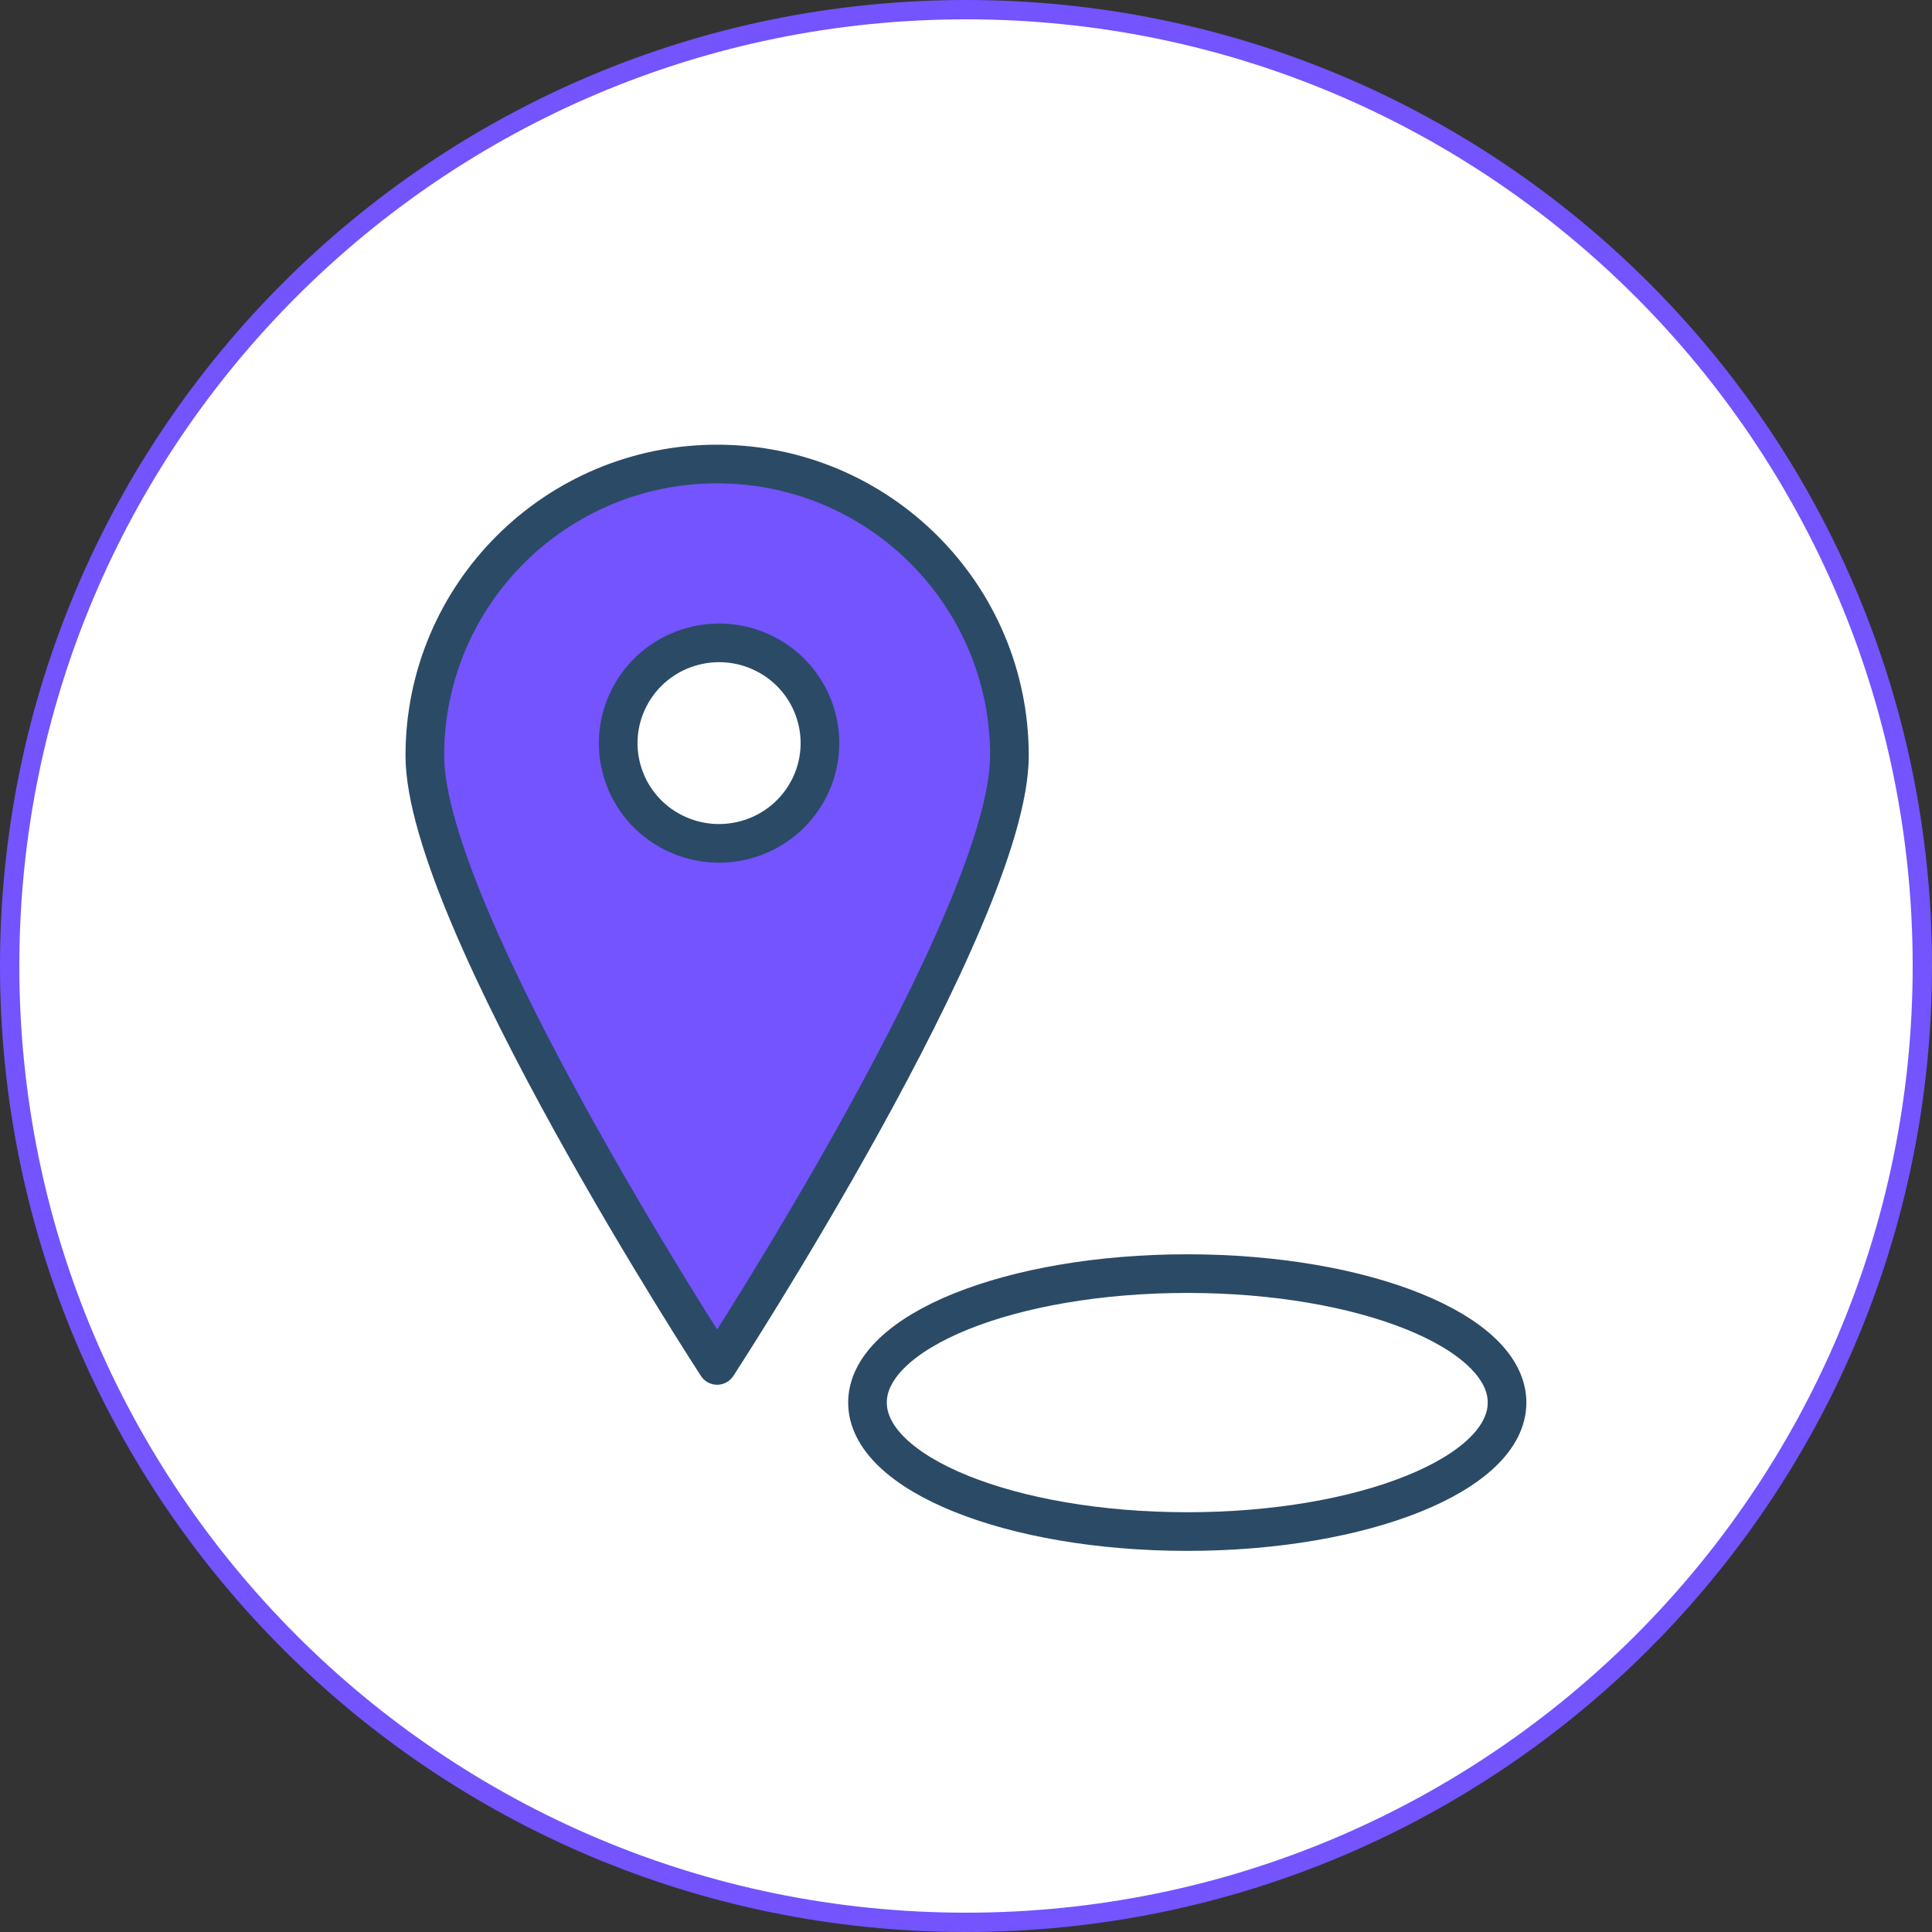 <svg width="100" height="100" viewBox="0 0 100 100" fill="none" xmlns="http://www.w3.org/2000/svg">
<rect x="0" y="0" width="100" height="100" fill="#333333" stroke="none"/>
<g clip-path="url(#clip0_4419_41089)">
<path d="M99.5 50C99.5 77.338 77.338 99.5 50 99.5C22.662 99.5 0.5 77.338 0.5 50C0.5 22.662 22.662 0.5 50 0.5C77.338 0.5 99.5 22.662 99.5 50Z" fill="white" stroke="#7354FF"/>
<path d="M61.453 79.273C70.595 79.273 78.005 76.284 78.005 72.597C78.005 68.91 70.595 65.922 61.453 65.922C52.312 65.922 44.901 68.91 44.901 72.597C44.901 76.284 52.312 79.273 61.453 79.273Z" stroke="#2B4A66" stroke-width="2" stroke-linecap="round" stroke-linejoin="round"/>
<path d="M52.248 39.109C52.248 47.443 37.119 70.674 37.119 70.674C37.119 70.674 21.989 47.443 21.989 39.109C21.989 30.776 28.764 24.017 37.119 24.017C45.473 24.017 52.248 30.776 52.248 39.109Z" fill="#7354FF"/>
<path d="M52.248 39.109C52.248 47.443 37.119 70.674 37.119 70.674C37.119 70.674 21.989 47.443 21.989 39.109C21.989 30.776 28.764 24.017 37.119 24.017C45.473 24.017 52.248 30.776 52.248 39.109Z" stroke="#2B4A66" stroke-width="2" stroke-linecap="round" stroke-linejoin="round"/>
<path d="M41.869 40.819C40.559 43.374 37.417 44.386 34.846 43.086C32.276 41.785 31.259 38.659 32.569 36.108C33.879 33.553 37.021 32.541 39.591 33.841C42.161 35.142 43.179 38.268 41.869 40.823" fill="white"/>
<path d="M41.869 40.819C40.559 43.374 37.417 44.386 34.846 43.086C32.276 41.785 31.259 38.659 32.569 36.108C33.879 33.553 37.021 32.541 39.591 33.841C42.161 35.142 43.179 38.268 41.869 40.823V40.819Z" stroke="#2B4A66" stroke-width="2" stroke-linejoin="round"/>
</g>
<defs>
<clipPath id="clip0_4419_41089">
<rect width="100" height="100" fill="white"/>
</clipPath>
</defs>
</svg>
